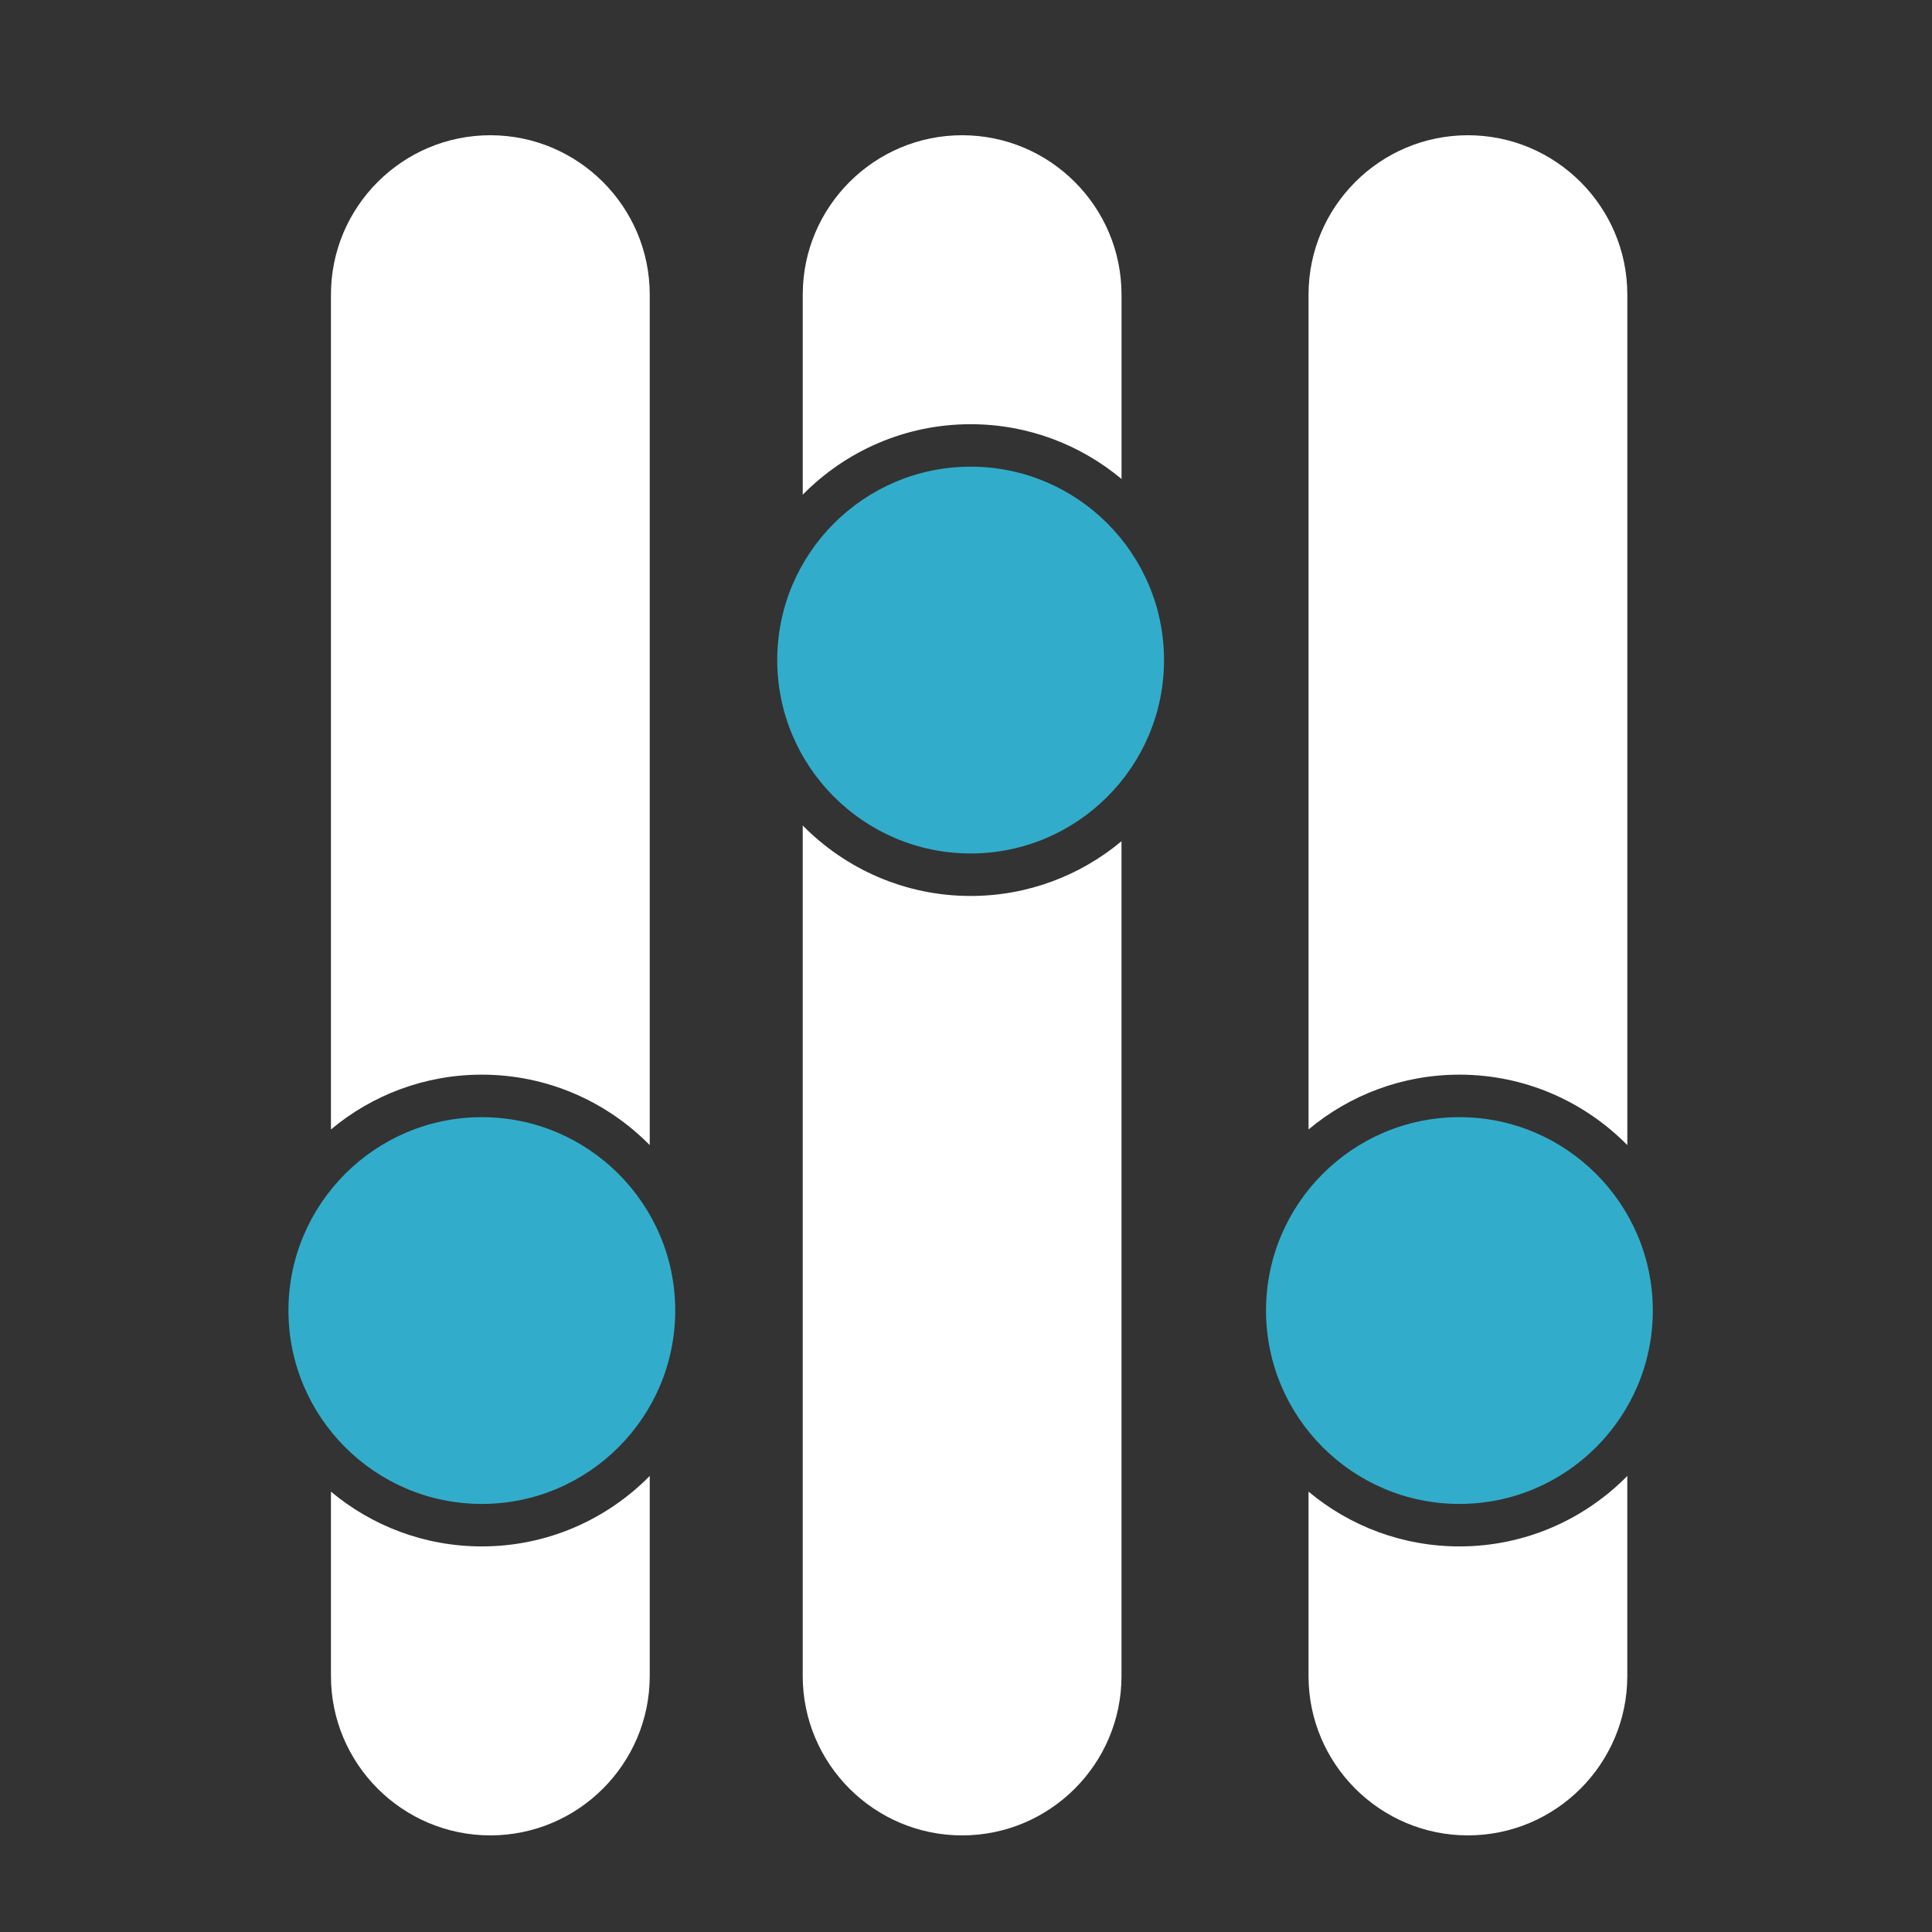 <?xml version="1.0" encoding="utf-8"?>
<!-- Generator: Adobe Illustrator 16.0.0, SVG Export Plug-In . SVG Version: 6.00 Build 0)  -->
<!DOCTYPE svg PUBLIC "-//W3C//DTD SVG 1.1//EN" "http://www.w3.org/Graphics/SVG/1.1/DTD/svg11.dtd">
<svg version="1.1" id="testing-negative" xmlns="http://www.w3.org/2000/svg" xmlns:xlink="http://www.w3.org/1999/xlink" x="0px"
	 y="0px" width="100px" height="100px" viewBox="0 0 100 100" enable-background="new 0 0 100 100" xml:space="preserve">
<rect x="0" y="0" width="100" height="100" fill="#333333" stroke="none"/>
<path fill="#31ADCB" d="M24.94,57.824c-5.52,0-10.01,4.491-10.01,10.009c0,5.52,4.49,10.01,10.01,10.01
	c5.517,0,10.01-4.49,10.01-10.01C34.949,62.315,30.456,57.824,24.94,57.824z"/>
<path fill="#FFFFFF" d="M24.94,80.042c-2.97,0-5.691-1.066-7.81-2.835v9.542c0,4.548,3.699,8.25,8.25,8.25
	c4.546,0,8.25-3.702,8.25-8.25V76.395C31.413,78.644,28.338,80.042,24.94,80.042z"/>
<path fill="#FFFFFF" d="M33.63,59.271V15.249C33.63,10.701,29.926,7,25.38,7c-4.551,0-8.25,3.701-8.25,8.249v43.21
	c2.118-1.768,4.84-2.835,7.81-2.835C28.338,55.624,31.413,57.023,33.63,59.271z"/>
<path fill="#FFFFFF" d="M33.63,62.888"/>
<path fill="#FFFFFF" d="M33.63,59.271"/>
<path fill="#FFFFFF" d="M33.63,76.395"/>
<path fill="#FFFFFF" d="M33.63,72.779"/>
<path fill="#FFFFFF" d="M17.13,74.079"/>
<path fill="#FFFFFF" d="M17.13,77.208"/>
<path fill="#FFFFFF" d="M17.13,58.458"/>
<path fill="#FFFFFF" d="M17.13,61.588"/>
<path fill="#31ADCB" d="M50.24,44.175c5.52,0,10.01-4.492,10.01-10.009c0-5.52-4.49-10.011-10.01-10.011
	c-5.518,0-10.01,4.491-10.01,10.011C40.23,39.683,44.722,44.175,50.24,44.175z"/>
<path fill="#FFFFFF" d="M50.24,21.957c2.969,0,5.691,1.066,7.81,2.835V15.25c0-4.549-3.699-8.25-8.25-8.25
	c-4.546,0-8.25,3.701-8.25,8.25v10.354C43.765,23.355,46.841,21.957,50.24,21.957z"/>
<path fill="#FFFFFF" d="M41.549,42.728V86.75c0,4.549,3.704,8.25,8.25,8.25c4.551,0,8.25-3.701,8.25-8.25V43.541
	c-2.118,1.768-4.841,2.834-7.81,2.834C46.841,46.375,43.765,44.976,41.549,42.728z"/>
<path fill="#FFFFFF" d="M41.549,39.111"/>
<path fill="#FFFFFF" d="M41.549,42.728"/>
<path fill="#FFFFFF" d="M41.549,25.604"/>
<path fill="#FFFFFF" d="M41.549,29.22"/>
<path fill="#FFFFFF" d="M58.049,27.92"/>
<path fill="#FFFFFF" d="M58.049,24.792"/>
<path fill="#FFFFFF" d="M58.049,43.541"/>
<path fill="#FFFFFF" d="M58.049,40.411"/>
<path fill="#31ADCB" d="M75.539,57.824c-5.52,0-10.01,4.491-10.01,10.009c0,5.52,4.49,10.01,10.01,10.01
	c5.518,0,10.01-4.49,10.01-10.01C85.549,62.315,81.057,57.824,75.539,57.824z"/>
<path fill="#FFFFFF" d="M75.539,80.042c-2.969,0-5.691-1.066-7.81-2.835v9.542c0,4.548,3.7,8.25,8.25,8.25
	c4.546,0,8.25-3.702,8.25-8.25V76.395C82.014,78.644,78.939,80.042,75.539,80.042z"/>
<path fill="#FFFFFF" d="M84.23,59.271V15.249C84.23,10.701,80.526,7,75.98,7c-4.55,0-8.25,3.701-8.25,8.249v43.21
	c2.118-1.768,4.841-2.835,7.81-2.835C78.939,55.624,82.014,57.023,84.23,59.271z"/>
<path fill="#FFFFFF" d="M84.23,62.888"/>
<path fill="#FFFFFF" d="M84.23,59.271"/>
<path fill="#FFFFFF" d="M84.23,76.395"/>
<path fill="#FFFFFF" d="M84.23,72.779"/>
<path fill="#FFFFFF" d="M67.73,74.079"/>
<path fill="#FFFFFF" d="M67.73,77.208"/>
<path fill="#FFFFFF" d="M67.73,58.458"/>
<path fill="#FFFFFF" d="M67.73,61.588"/>
</svg>

